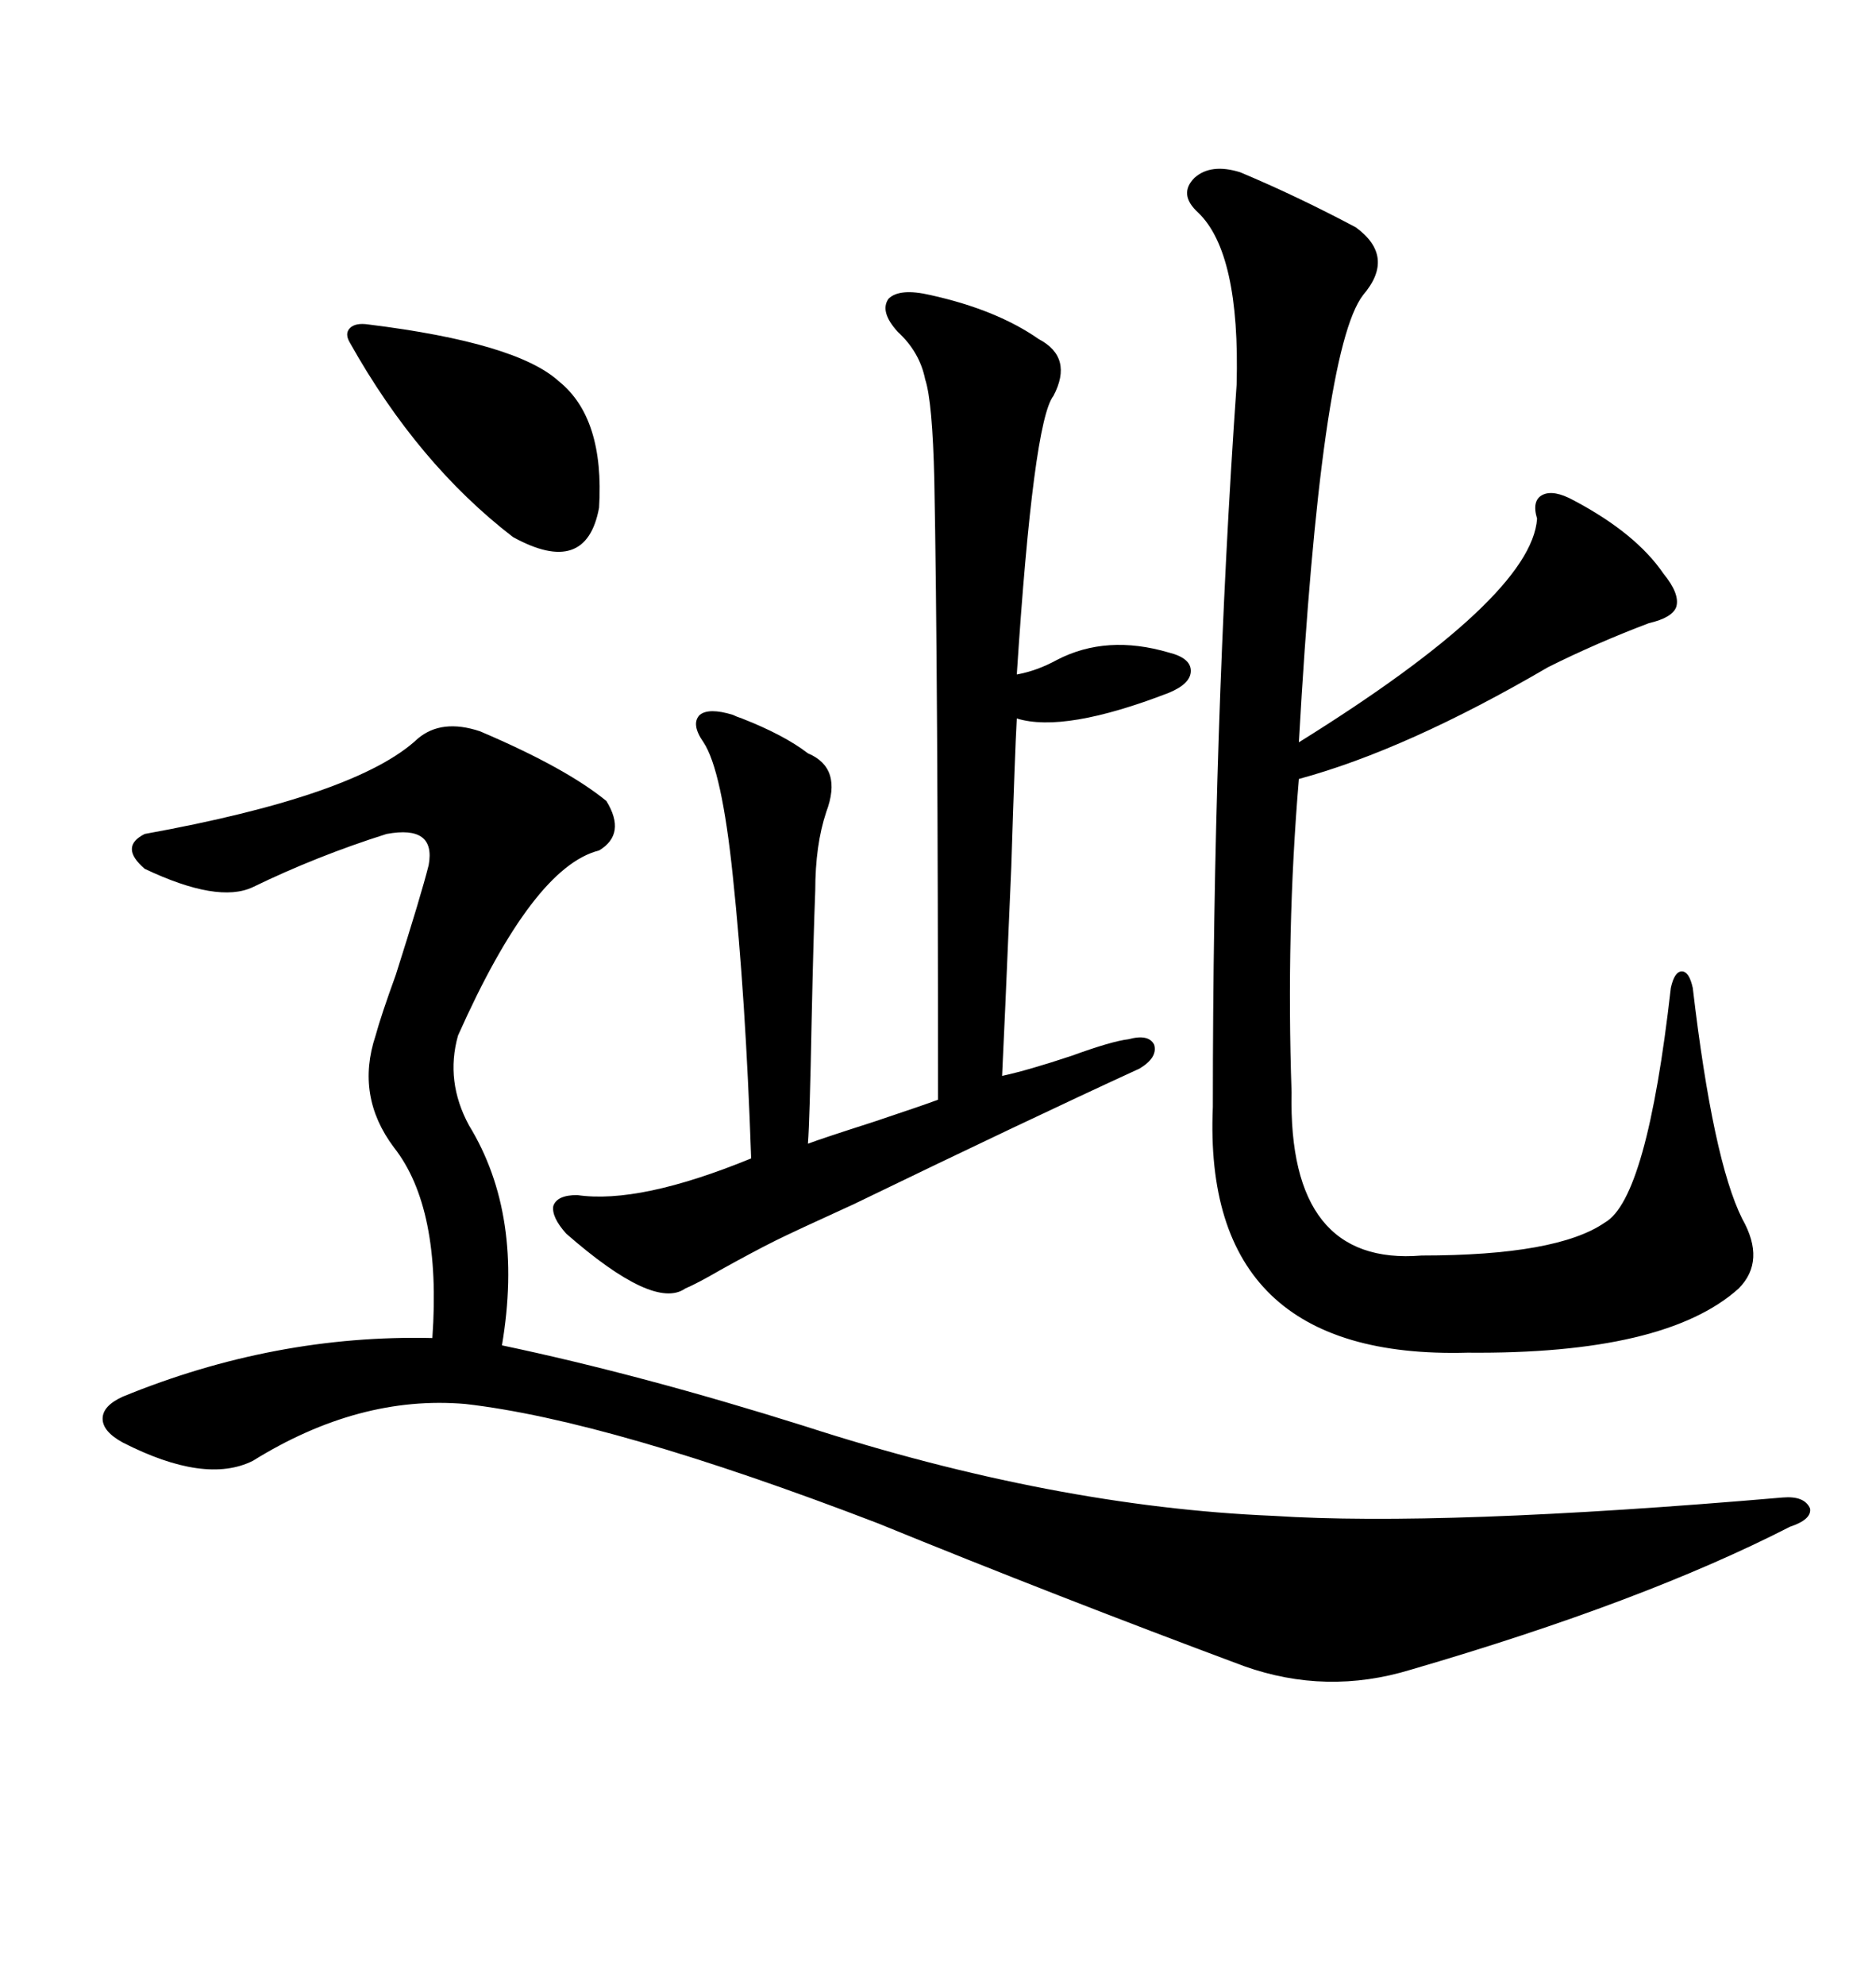 <svg xmlns="http://www.w3.org/2000/svg" xmlns:xlink="http://www.w3.org/1999/xlink" width="300" height="317.285"><path d="M76.76 116.89L76.76 116.89Q90.53 122.75 96.97 128.03L96.97 128.03Q100.20 133.30 95.80 135.94L95.80 135.94Q85.25 138.57 73.24 165.53L73.24 165.53Q71.19 172.85 75 179.88L75 179.88Q83.79 194.24 80.27 215.04L80.27 215.04Q102.54 219.73 128.61 227.93L128.61 227.93Q168.46 240.82 203.61 242.29L203.61 242.29Q230.57 244.04 285.06 239.36L285.06 239.36Q288.57 239.06 289.45 241.11L289.45 241.11Q289.75 242.87 286.23 244.04L286.23 244.04Q262.79 256.05 225.59 266.89L225.59 266.89Q212.11 271.00 198.93 266.31L198.93 266.31Q169.04 255.18 140.33 243.46L140.33 243.46Q97.56 227.05 74.41 224.41L74.41 224.41Q57.42 222.95 40.43 233.50L40.43 233.50Q32.81 237.30 19.63 230.57L19.63 230.57Q16.41 228.81 16.41 226.76L16.41 226.76Q16.41 224.71 19.63 223.24L19.63 223.24Q43.95 213.28 69.14 213.87L69.14 213.87Q70.61 193.07 62.99 183.40L62.99 183.40Q56.84 175.20 60.06 165.53L60.06 165.53Q60.94 162.30 63.28 155.86L63.28 155.86Q67.38 142.97 68.55 138.28L68.55 138.28Q69.73 131.84 61.82 133.30L61.82 133.30Q50.68 136.82 40.43 141.80L40.43 141.80Q34.86 144.43 23.14 138.87L23.14 138.87Q19.04 135.35 23.14 133.30L23.14 133.30Q57.13 127.15 66.80 118.07L66.80 118.07Q70.61 114.84 76.76 116.89ZM198.34 27.54L198.34 27.54Q207.42 31.35 216.80 36.33L216.80 36.33Q223.24 41.02 217.97 47.17L217.97 47.17Q211.23 55.96 207.71 118.65L207.71 118.65Q244.92 95.51 245.80 82.91L245.80 82.91Q244.92 79.98 246.68 79.10L246.68 79.10Q248.44 78.22 251.66 79.98L251.66 79.98Q261.62 85.25 266.02 91.70L266.02 91.70Q268.65 94.92 268.07 96.97L268.07 96.97Q267.48 98.73 263.67 99.61L263.67 99.61Q255.18 102.83 247.56 106.64L247.56 106.64Q225 119.82 207.71 124.51L207.71 124.51Q205.66 148.83 206.54 174.61L206.54 174.61Q205.96 202.44 227.34 200.68L227.34 200.68Q249.02 200.68 256.64 195.41L256.64 195.41Q263.38 191.60 267.19 157.91L267.19 157.91Q267.77 155.27 268.95 155.27L268.95 155.27Q270.12 155.27 270.70 157.91L270.70 157.91Q273.93 185.45 278.61 194.82L278.61 194.82Q282.42 201.56 278.03 205.96L278.03 205.96Q266.31 216.50 234.67 216.21L234.67 216.21Q192.19 217.38 193.95 176.95L193.95 176.95Q193.95 115.72 197.75 61.52L197.75 61.52Q198.34 40.43 191.60 33.98L191.60 33.98Q188.38 31.05 191.02 28.42L191.02 28.42Q193.65 26.07 198.34 27.54ZM148.83 47.17L148.83 47.17Q159.38 49.51 166.11 54.20L166.11 54.20Q171.68 57.13 168.46 63.28L168.46 63.28Q165.23 67.38 162.60 107.81L162.60 107.81Q165.82 107.23 169.04 105.47L169.04 105.47Q176.95 101.37 186.91 104.30L186.91 104.30Q190.43 105.18 190.43 107.23L190.43 107.23Q190.43 109.28 186.91 110.74L186.91 110.74Q170.21 117.19 162.60 114.84L162.60 114.84Q162.30 120.12 161.72 138.57L161.72 138.57Q160.55 166.11 160.25 171.97L160.25 171.97Q164.36 171.09 171.39 168.75L171.39 168.75Q177.83 166.41 180.47 166.11L180.47 166.11Q183.69 165.23 184.57 166.99L184.57 166.99Q185.16 169.04 182.23 170.80L182.23 170.80Q164.36 179.00 136.52 192.48L136.52 192.48Q126.86 196.88 123.93 198.34L123.93 198.34Q120.41 200.10 115.14 203.03L115.14 203.03Q111.62 205.08 109.57 205.96L109.57 205.96Q104.59 209.47 90.53 197.17L90.53 197.17Q88.18 194.53 88.48 192.77L88.48 192.77Q89.06 191.02 92.29 191.02L92.29 191.02Q102.25 192.48 120.12 185.16L120.12 185.16Q119.24 159.38 117.19 140.04L117.19 140.04Q115.43 123.05 112.50 118.65L112.50 118.65Q110.45 115.72 111.91 114.26L111.91 114.26Q113.38 113.09 117.19 114.26L117.19 114.26Q117.77 114.55 118.65 114.84L118.65 114.84Q125.39 117.48 129.20 120.41L129.20 120.41Q134.77 122.75 132.13 129.79L132.13 129.79Q130.37 135.06 130.37 142.38L130.37 142.38Q130.08 149.71 129.79 163.18L129.79 163.18Q129.49 179.00 129.20 182.81L129.20 182.81Q131.54 181.93 139.75 179.30L139.75 179.30Q147.66 176.66 150 175.78L150 175.78Q150 107.52 149.41 76.76L149.41 76.76Q149.12 64.16 147.95 60.64L147.95 60.64Q147.07 56.25 143.55 53.03L143.55 53.03Q140.63 49.80 142.09 47.75L142.09 47.75Q143.85 46.00 148.83 47.17ZM58.89 51.86L58.89 51.86Q82.62 54.79 89.36 60.94L89.36 60.94Q96.68 66.80 95.80 81.15L95.80 81.15Q93.75 92.29 82.03 85.84L82.03 85.84Q66.80 74.12 55.96 54.79L55.96 54.79Q55.08 53.32 55.96 52.44L55.96 52.44Q56.84 51.56 58.89 51.86Z"/></svg>
